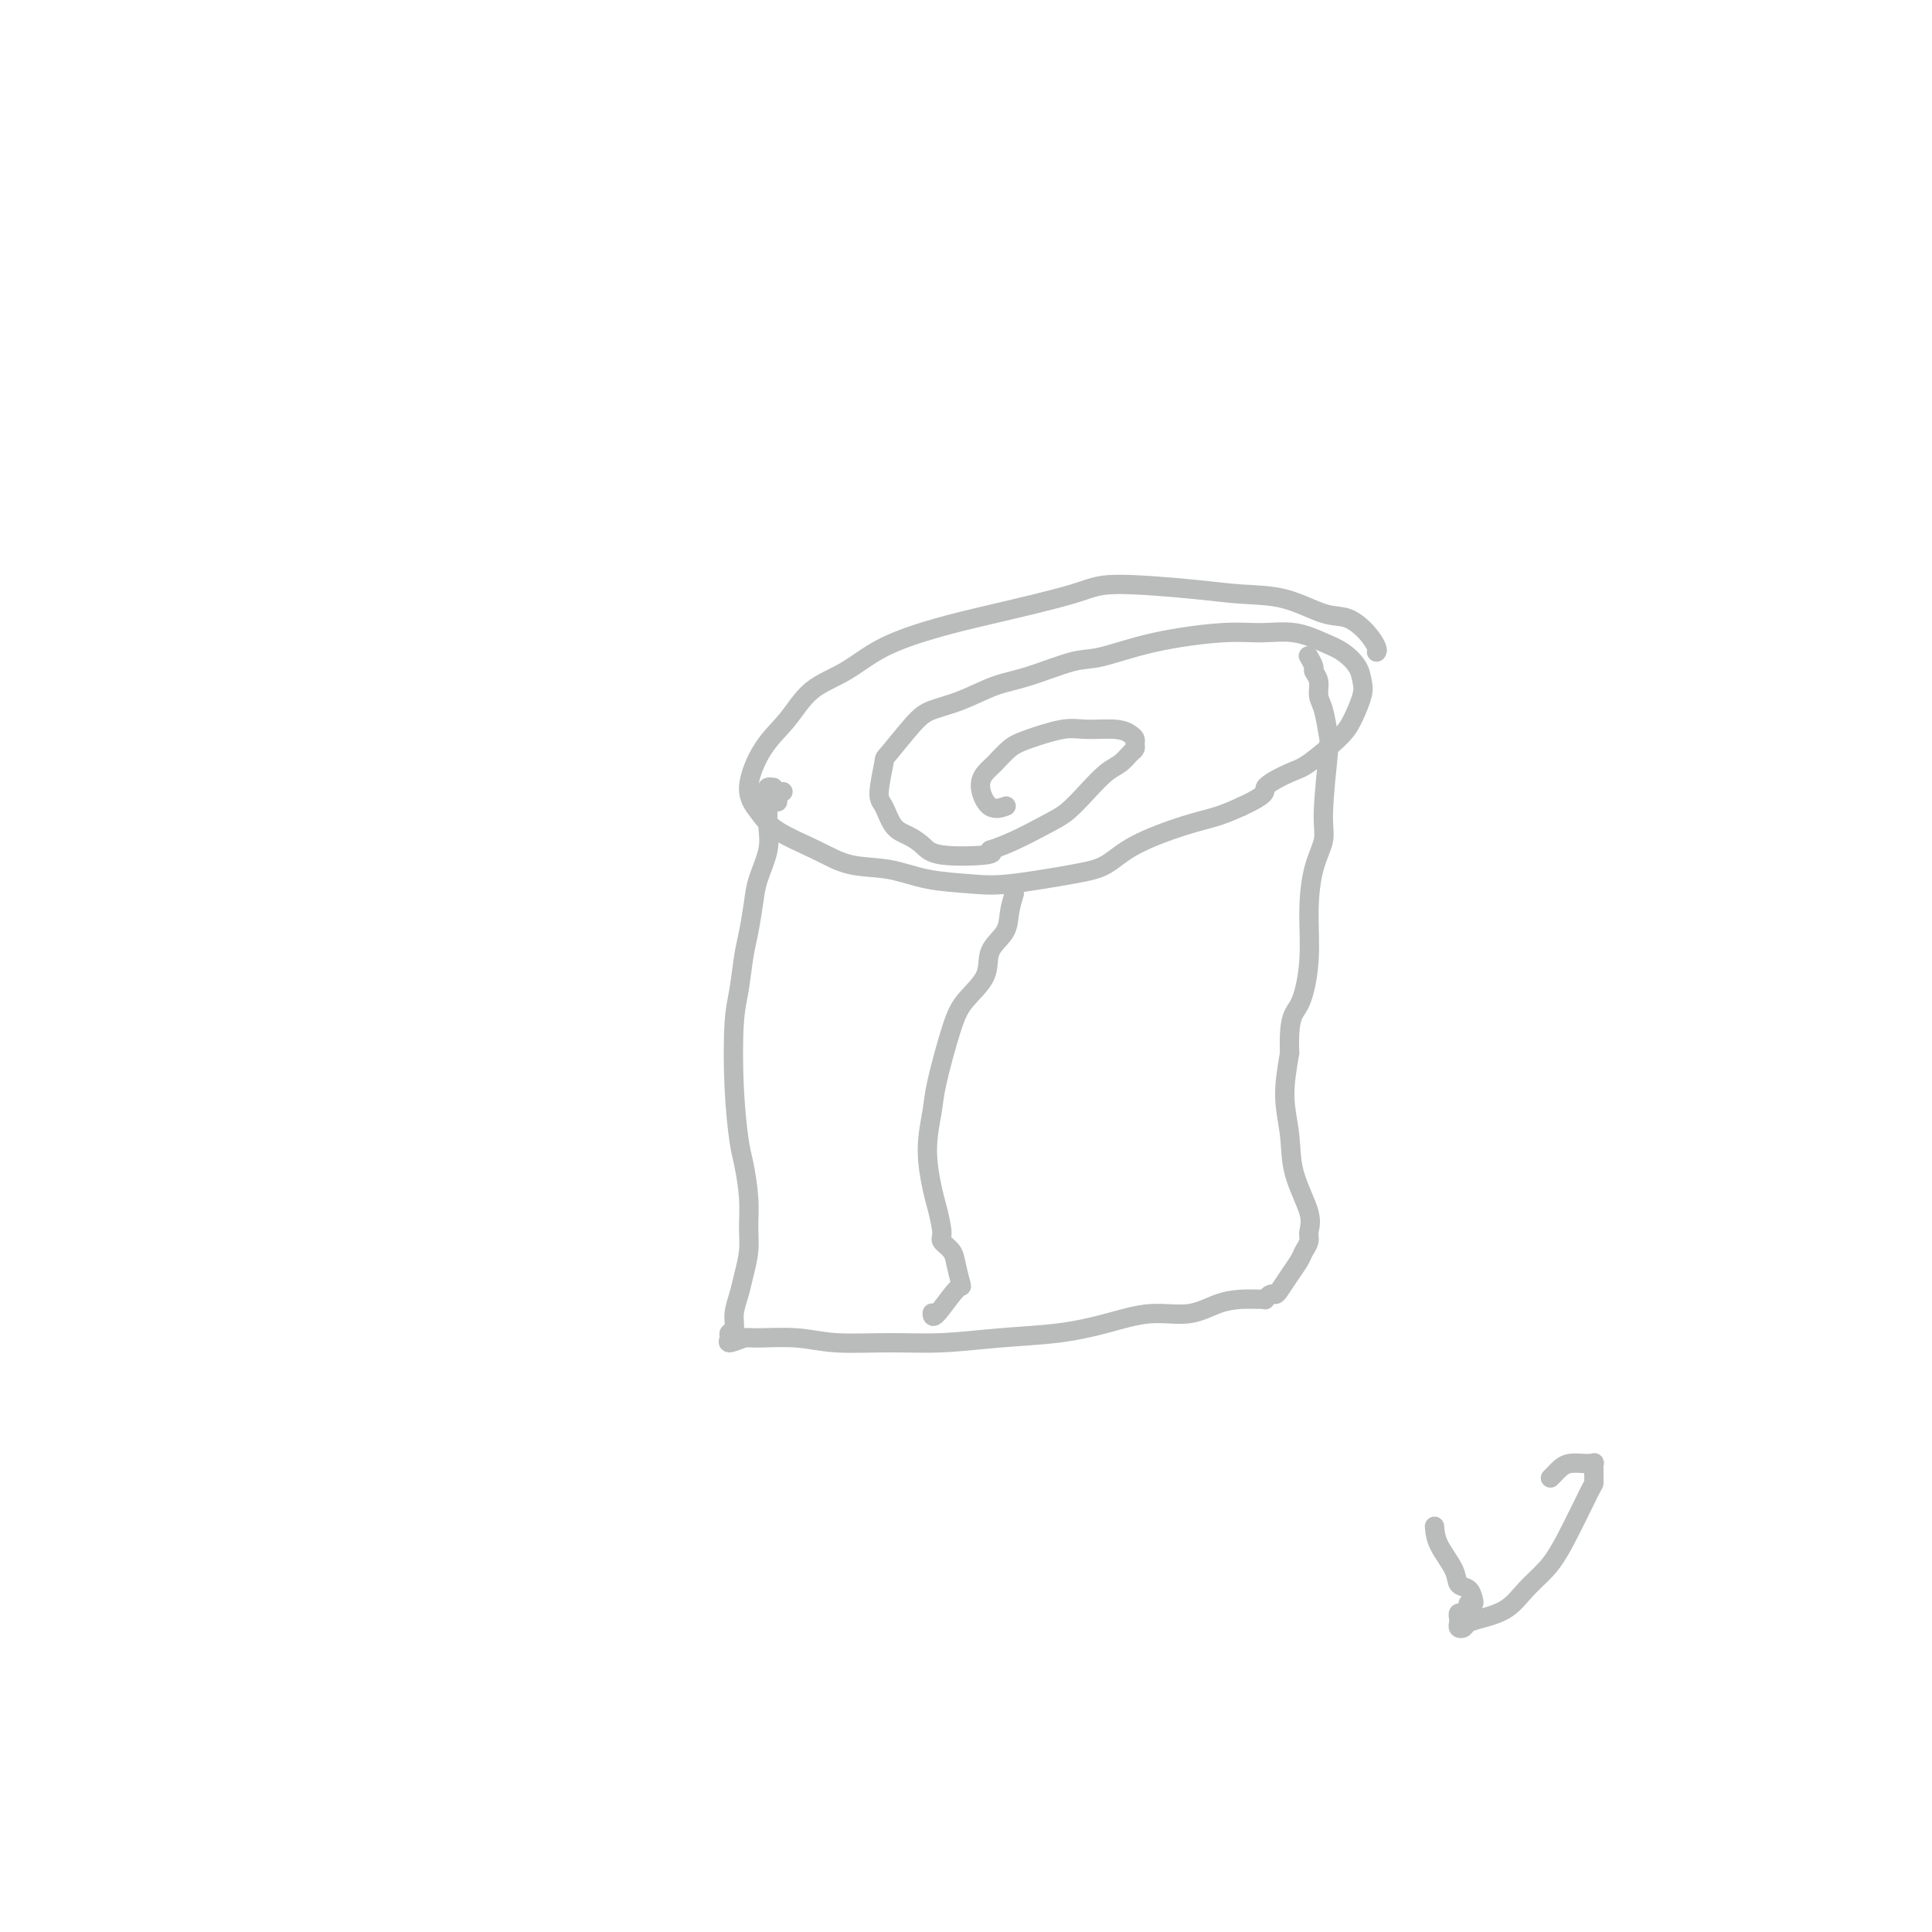 <svg viewBox='0 0 400 400' version='1.1' xmlns='http://www.w3.org/2000/svg' xmlns:xlink='http://www.w3.org/1999/xlink'><g fill='none' stroke='#BABBBB' stroke-width='4' stroke-linecap='round' stroke-linejoin='round'><path d='M285,135c0.133,-0.172 0.265,-0.344 0,-1c-0.265,-0.656 -0.928,-1.797 -2,-3c-1.072,-1.203 -2.551,-2.468 -4,-3c-1.449,-0.532 -2.866,-0.329 -5,-1c-2.134,-0.671 -4.983,-2.214 -8,-3c-3.017,-0.786 -6.200,-0.814 -9,-1c-2.800,-0.186 -5.216,-0.528 -10,-1c-4.784,-0.472 -11.936,-1.072 -16,-1c-4.064,0.072 -5.039,0.816 -9,2c-3.961,1.184 -10.908,2.807 -16,4c-5.092,1.193 -8.328,1.956 -12,3c-3.672,1.044 -7.780,2.369 -11,4c-3.220,1.631 -5.551,3.570 -8,5c-2.449,1.430 -5.015,2.353 -7,4c-1.985,1.647 -3.389,4.019 -5,6c-1.611,1.981 -3.430,3.573 -5,6c-1.570,2.427 -2.892,5.691 -3,8c-0.108,2.309 0.997,3.664 2,5c1.003,1.336 1.906,2.652 4,4c2.094,1.348 5.381,2.729 8,4c2.619,1.271 4.569,2.433 7,3c2.431,0.567 5.342,0.538 8,1c2.658,0.462 5.063,1.415 8,2c2.937,0.585 6.405,0.800 9,1c2.595,0.200 4.317,0.384 8,0c3.683,-0.384 9.327,-1.334 13,-2c3.673,-0.666 5.374,-1.046 7,-2c1.626,-0.954 3.178,-2.483 6,-4c2.822,-1.517 6.914,-3.024 10,-4c3.086,-0.976 5.168,-1.422 7,-2c1.832,-0.578 3.416,-1.289 5,-2'/><path d='M257,167c6.285,-2.904 4.499,-3.163 5,-4c0.501,-0.837 3.291,-2.251 5,-3c1.709,-0.749 2.339,-0.833 4,-2c1.661,-1.167 4.352,-3.418 6,-5c1.648,-1.582 2.251,-2.497 3,-4c0.749,-1.503 1.644,-3.596 2,-5c0.356,-1.404 0.173,-2.121 0,-3c-0.173,-0.879 -0.337,-1.920 -1,-3c-0.663,-1.080 -1.825,-2.200 -3,-3c-1.175,-0.800 -2.364,-1.282 -4,-2c-1.636,-0.718 -3.718,-1.674 -6,-2c-2.282,-0.326 -4.762,-0.023 -7,0c-2.238,0.023 -4.232,-0.232 -8,0c-3.768,0.232 -9.310,0.953 -14,2c-4.690,1.047 -8.528,2.420 -11,3c-2.472,0.580 -3.579,0.368 -6,1c-2.421,0.632 -6.158,2.108 -9,3c-2.842,0.892 -4.790,1.200 -7,2c-2.210,0.800 -4.682,2.094 -7,3c-2.318,0.906 -4.482,1.426 -6,2c-1.518,0.574 -2.390,1.201 -4,3c-1.610,1.799 -3.957,4.769 -5,6c-1.043,1.231 -0.782,0.725 -1,2c-0.218,1.275 -0.914,4.333 -1,6c-0.086,1.667 0.438,1.942 1,3c0.562,1.058 1.160,2.897 2,4c0.840,1.103 1.921,1.470 3,2c1.079,0.530 2.155,1.225 3,2c0.845,0.775 1.458,1.632 4,2c2.542,0.368 7.012,0.248 9,0c1.988,-0.248 1.494,-0.624 1,-1'/><path d='M205,176c3.786,-1.155 8.250,-3.541 11,-5c2.750,-1.459 3.787,-1.991 5,-3c1.213,-1.009 2.602,-2.494 4,-4c1.398,-1.506 2.805,-3.033 4,-4c1.195,-0.967 2.177,-1.372 3,-2c0.823,-0.628 1.486,-1.477 2,-2c0.514,-0.523 0.878,-0.718 1,-1c0.122,-0.282 0.003,-0.649 0,-1c-0.003,-0.351 0.109,-0.684 0,-1c-0.109,-0.316 -0.441,-0.614 -1,-1c-0.559,-0.386 -1.346,-0.859 -3,-1c-1.654,-0.141 -4.176,0.049 -6,0c-1.824,-0.049 -2.950,-0.337 -5,0c-2.050,0.337 -5.024,1.299 -7,2c-1.976,0.701 -2.956,1.141 -4,2c-1.044,0.859 -2.153,2.135 -3,3c-0.847,0.865 -1.431,1.317 -2,2c-0.569,0.683 -1.122,1.595 -1,3c0.122,1.405 0.917,3.301 2,4c1.083,0.699 2.452,0.200 3,0c0.548,-0.200 0.274,-0.100 0,0'/><path d='M161,166c-0.111,-0.311 -0.222,-0.622 0,-1c0.222,-0.378 0.778,-0.822 1,-1c0.222,-0.178 0.111,-0.089 0,0'/><path d='M160,163c0.113,0.014 0.227,0.029 0,0c-0.227,-0.029 -0.793,-0.101 -1,0c-0.207,0.101 -0.054,0.377 0,1c0.054,0.623 0.008,1.594 0,2c-0.008,0.406 0.023,0.248 0,1c-0.023,0.752 -0.100,2.413 0,4c0.100,1.587 0.378,3.100 0,5c-0.378,1.900 -1.410,4.188 -2,6c-0.590,1.812 -0.736,3.149 -1,5c-0.264,1.851 -0.646,4.216 -1,6c-0.354,1.784 -0.680,2.988 -1,5c-0.320,2.012 -0.633,4.832 -1,7c-0.367,2.168 -0.788,3.684 -1,7c-0.212,3.316 -0.215,8.430 0,13c0.215,4.570 0.647,8.594 1,11c0.353,2.406 0.627,3.192 1,5c0.373,1.808 0.843,4.636 1,7c0.157,2.364 -0.001,4.264 0,6c0.001,1.736 0.159,3.309 0,5c-0.159,1.691 -0.635,3.500 -1,5c-0.365,1.500 -0.619,2.692 -1,4c-0.381,1.308 -0.889,2.733 -1,4c-0.111,1.267 0.175,2.375 0,3c-0.175,0.625 -0.810,0.765 -1,1c-0.190,0.235 0.064,0.563 0,1c-0.064,0.437 -0.447,0.982 0,1c0.447,0.018 1.723,-0.491 3,-1'/><path d='M154,277c0.750,-0.138 1.126,0.016 3,0c1.874,-0.016 5.248,-0.204 8,0c2.752,0.204 4.882,0.798 8,1c3.118,0.202 7.222,0.010 11,0c3.778,-0.010 7.228,0.161 11,0c3.772,-0.161 7.866,-0.654 12,-1c4.134,-0.346 8.310,-0.544 12,-1c3.690,-0.456 6.895,-1.170 10,-2c3.105,-0.830 6.110,-1.778 9,-2c2.890,-0.222 5.664,0.280 8,0c2.336,-0.280 4.233,-1.342 6,-2c1.767,-0.658 3.405,-0.912 5,-1c1.595,-0.088 3.149,-0.009 4,0c0.851,0.009 1.001,-0.052 1,0c-0.001,0.052 -0.152,0.215 0,0c0.152,-0.215 0.608,-0.810 1,-1c0.392,-0.190 0.721,0.024 1,0c0.279,-0.024 0.510,-0.286 1,-1c0.490,-0.714 1.241,-1.881 2,-3c0.759,-1.119 1.527,-2.189 2,-3c0.473,-0.811 0.652,-1.362 1,-2c0.348,-0.638 0.865,-1.364 1,-2c0.135,-0.636 -0.112,-1.181 0,-2c0.112,-0.819 0.582,-1.913 0,-4c-0.582,-2.087 -2.218,-5.168 -3,-8c-0.782,-2.832 -0.711,-5.416 -1,-8c-0.289,-2.584 -0.940,-5.167 -1,-8c-0.060,-2.833 0.470,-5.917 1,-9'/><path d='M267,218c-0.289,-7.882 0.988,-8.085 2,-10c1.012,-1.915 1.759,-5.540 2,-9c0.241,-3.460 -0.023,-6.756 0,-10c0.023,-3.244 0.332,-6.438 1,-9c0.668,-2.562 1.693,-4.493 2,-6c0.307,-1.507 -0.104,-2.591 0,-6c0.104,-3.409 0.722,-9.143 1,-12c0.278,-2.857 0.214,-2.835 0,-4c-0.214,-1.165 -0.578,-3.515 -1,-5c-0.422,-1.485 -0.901,-2.104 -1,-3c-0.099,-0.896 0.184,-2.069 0,-3c-0.184,-0.931 -0.833,-1.621 -1,-2c-0.167,-0.379 0.147,-0.448 0,-1c-0.147,-0.552 -0.756,-1.586 -1,-2c-0.244,-0.414 -0.122,-0.207 0,0'/><path d='M210,185c-0.400,1.327 -0.799,2.655 -1,4c-0.201,1.345 -0.202,2.709 -1,4c-0.798,1.291 -2.392,2.509 -3,4c-0.608,1.491 -0.228,3.256 -1,5c-0.772,1.744 -2.695,3.467 -4,5c-1.305,1.533 -1.993,2.875 -3,6c-1.007,3.125 -2.334,8.031 -3,11c-0.666,2.969 -0.672,4.000 -1,6c-0.328,2.000 -0.980,4.969 -1,8c-0.020,3.031 0.590,6.124 1,8c0.410,1.876 0.620,2.534 1,4c0.380,1.466 0.929,3.739 1,5c0.071,1.261 -0.335,1.510 0,2c0.335,0.490 1.410,1.222 2,2c0.590,0.778 0.694,1.602 1,3c0.306,1.398 0.814,3.369 1,4c0.186,0.631 0.050,-0.078 -1,1c-1.050,1.078 -3.013,3.944 -4,5c-0.987,1.056 -0.996,0.302 -1,0c-0.004,-0.302 -0.002,-0.151 0,0'/><path d='M321,306c0.347,-0.340 0.695,-0.680 1,-1c0.305,-0.320 0.569,-0.621 1,-1c0.431,-0.379 1.030,-0.835 2,-1c0.970,-0.165 2.313,-0.039 3,0c0.687,0.039 0.720,-0.010 1,0c0.280,0.010 0.808,0.078 1,0c0.192,-0.078 0.050,-0.304 0,0c-0.050,0.304 -0.007,1.137 0,2c0.007,0.863 -0.021,1.756 0,2c0.021,0.244 0.090,-0.160 -1,2c-1.090,2.160 -3.338,6.883 -5,10c-1.662,3.117 -2.739,4.628 -4,6c-1.261,1.372 -2.705,2.606 -4,4c-1.295,1.394 -2.442,2.949 -4,4c-1.558,1.051 -3.528,1.599 -5,2c-1.472,0.401 -2.447,0.655 -3,1c-0.553,0.345 -0.685,0.782 -1,1c-0.315,0.218 -0.814,0.217 -1,0c-0.186,-0.217 -0.060,-0.649 0,-1c0.060,-0.351 0.054,-0.620 0,-1c-0.054,-0.380 -0.154,-0.872 0,-1c0.154,-0.128 0.564,0.107 1,0c0.436,-0.107 0.900,-0.558 1,-1c0.100,-0.442 -0.162,-0.877 0,-1c0.162,-0.123 0.750,0.065 1,0c0.250,-0.065 0.162,-0.383 0,-1c-0.162,-0.617 -0.397,-1.533 -1,-2c-0.603,-0.467 -1.574,-0.486 -2,-1c-0.426,-0.514 -0.307,-1.523 -1,-3c-0.693,-1.477 -2.198,-3.422 -3,-5c-0.802,-1.578 -0.901,-2.789 -1,-4'/></g>
</svg>
